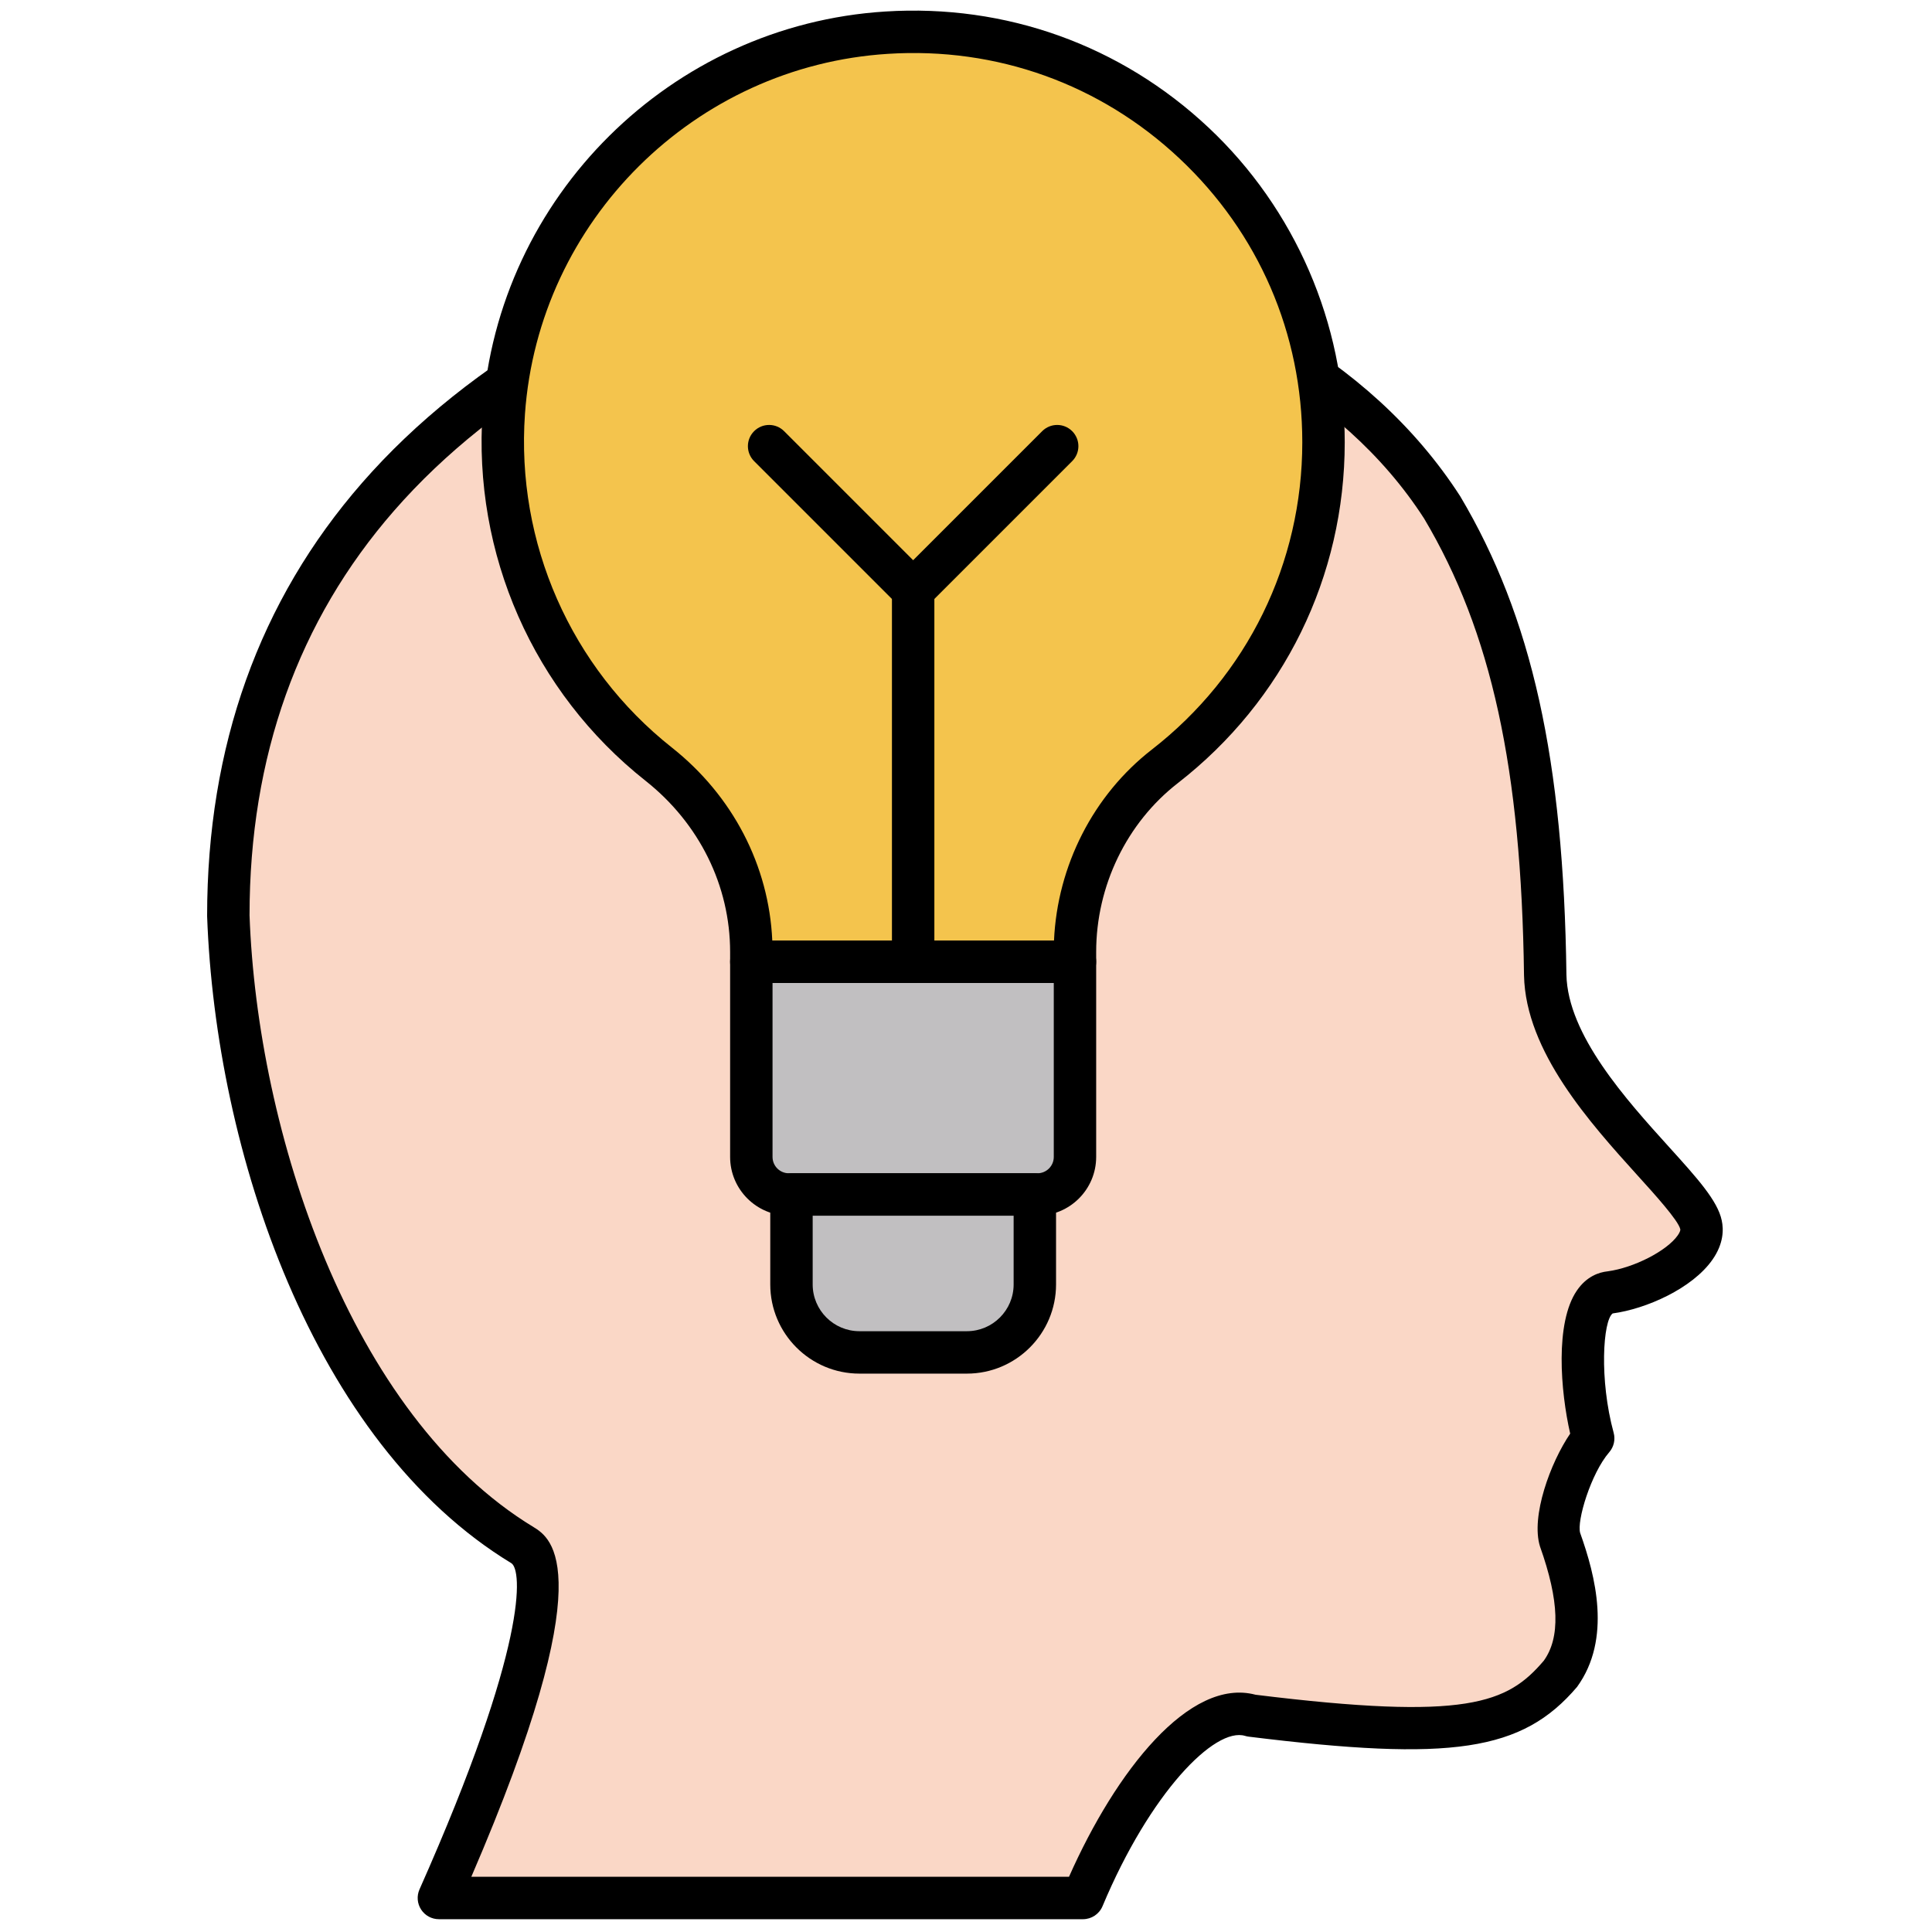 <svg xmlns="http://www.w3.org/2000/svg" xmlns:xlink="http://www.w3.org/1999/xlink" width="256" height="256" viewBox="0 0 256 256" xml:space="preserve"><g style="stroke: none; stroke-width: 0; stroke-dasharray: none; stroke-linecap: butt; stroke-linejoin: miter; stroke-miterlimit: 10; fill: none; fill-rule: nonzero; opacity: 1;" transform="translate(1.407 1.407) scale(2.81 2.81)">	<path d="M 79.709 57.255 c -0.384 -1.877 -7.243 -6.802 -7.345 -11.78 c -0.137 -10.445 -1.774 -16.855 -4.851 -22.035 c -8.142 -12.627 -29.441 -15.065 -40.988 -7.867 l 0 0 c -9.395 5.338 -16.26 13.898 -16.26 27.089 c 0.379 10.505 4.816 24.203 13.871 29.7 c 2.097 1.294 -0.76 9.48 -3.941 16.638 h 30.371 c 2.037 -4.864 5.429 -9.36 7.939 -8.6 c 10.004 1.237 12.475 0.498 14.552 -1.94 c 1.189 -1.644 0.886 -3.892 0 -6.375 c -0.327 -1.066 0.637 -3.681 1.569 -4.76 c -0.679 -2.497 -0.845 -6.708 0.787 -6.881 C 77.362 60.181 80.023 58.656 79.709 57.255 z" style="stroke: none; stroke-width: 1; stroke-dasharray: none; stroke-linecap: butt; stroke-linejoin: miter; stroke-miterlimit: 10; fill: rgb(250,215,198); fill-rule: nonzero; opacity: 1;" transform=" matrix(1 0 0 1 0 0) " stroke-linecap="round"></path>	<path d="M 50.566 89.999 H 20.195 c -0.338 0 -0.654 -0.171 -0.838 -0.455 c -0.185 -0.284 -0.213 -0.642 -0.076 -0.951 c 5.139 -11.564 4.839 -15.066 4.33 -15.382 C 14.258 67.534 9.666 53.794 9.266 42.698 c 0 -8.014 2.459 -14.876 7.309 -20.432 c 2.517 -2.883 5.699 -5.428 9.456 -7.563 c 11.874 -7.402 33.756 -5.086 42.323 8.195 c 3.385 5.697 4.877 12.436 5.01 22.564 c 0.059 2.839 2.821 5.894 4.839 8.124 c 1.329 1.469 2.29 2.531 2.484 3.46 c 0.094 0.429 0.093 1.094 -0.433 1.848 c -0.952 1.367 -3.137 2.329 -4.709 2.54 c -0.458 0.335 -0.639 3.113 0.046 5.627 c 0.088 0.321 0.01 0.665 -0.208 0.917 c -0.863 0.998 -1.542 3.255 -1.37 3.811 c 0.716 2.004 1.496 4.986 -0.146 7.255 c -2.588 3.041 -5.905 3.533 -15.485 2.347 c -0.057 -0.007 -0.112 -0.019 -0.167 -0.035 c -1.429 -0.438 -4.488 2.686 -6.726 8.029 C 51.333 89.757 50.97 89.999 50.566 89.999 z M 21.724 87.999 h 28.184 c 2.209 -4.984 5.687 -9.414 8.797 -8.584 c 9.974 1.23 11.874 0.41 13.591 -1.605 c 0.78 -1.083 0.738 -2.815 -0.18 -5.391 c -0.437 -1.415 0.492 -3.95 1.425 -5.317 c -0.457 -2.001 -0.723 -5.227 0.315 -6.746 c 0.459 -0.672 1.043 -0.864 1.451 -0.907 c 1.235 -0.166 2.793 -0.962 3.307 -1.698 c 0.101 -0.145 0.127 -0.245 0.12 -0.276 c 0 -0.001 -0.004 -0.017 -0.004 -0.018 c -0.09 -0.405 -1.199 -1.633 -2.011 -2.528 c -2.228 -2.465 -5.281 -5.84 -5.355 -9.432 c -0.128 -9.761 -1.536 -16.202 -4.71 -21.545 c -7.831 -12.143 -28.675 -14.338 -39.599 -7.53 c -3.597 2.044 -6.604 4.446 -8.973 7.16 c -4.523 5.181 -6.816 11.6 -6.816 19.08 c 0.367 10.182 4.715 23.578 13.389 28.845 C 25.489 72.021 27.956 73.545 21.724 87.999 z" style="stroke: none; stroke-width: 1; stroke-dasharray: none; stroke-linecap: butt; stroke-linejoin: miter; stroke-miterlimit: 10; fill: rgb(0,0,0); fill-rule: nonzero; opacity: 1;" transform=" matrix(1 0 0 1 0 0) " stroke-linecap="round"></path>	<path d="M 61.91 20.352 c 0 -11.101 -9.347 -20.019 -20.601 -19.312 c -9.57 0.601 -17.378 8.343 -18.052 17.908 c -0.474 6.72 2.486 12.773 7.302 16.584 c 2.722 2.154 4.369 5.385 4.369 8.856 v 9.667 c 0 0.977 0.792 1.77 1.77 1.77 H 48.42 c 0.977 0 1.77 -0.792 1.77 -1.77 l 0 -9.669 c 0 -3.41 1.541 -6.655 4.234 -8.748 C 58.979 32.098 61.91 26.568 61.91 20.352 z" style="stroke: none; stroke-width: 1; stroke-dasharray: none; stroke-linecap: butt; stroke-linejoin: miter; stroke-miterlimit: 10; fill: rgb(244,196,77); fill-rule: nonzero; opacity: 1;" transform=" matrix(1 0 0 1 0 0) " stroke-linecap="round"></path>	<path d="M 45.093 63.272 h -5.068 c -1.77 0 -3.204 -1.435 -3.204 -3.204 v -4.243 h 11.477 v 4.243 C 48.297 61.837 46.863 63.272 45.093 63.272 z" style="stroke: none; stroke-width: 1; stroke-dasharray: none; stroke-linecap: butt; stroke-linejoin: miter; stroke-miterlimit: 10; fill: rgb(193,191,193); fill-rule: nonzero; opacity: 1;" transform=" matrix(1 0 0 1 0 0) " stroke-linecap="round"></path>	<path d="M 34.928 44.849 v 9.206 c 0 0.978 0.792 1.77 1.77 1.77 H 48.42 c 0.977 0 1.77 -0.792 1.77 -1.77 v -9.206 H 34.928 z" style="stroke: none; stroke-width: 1; stroke-dasharray: none; stroke-linecap: butt; stroke-linejoin: miter; stroke-miterlimit: 10; fill: rgb(193,191,193); fill-rule: nonzero; opacity: 1;" transform=" matrix(1 0 0 1 0 0) " stroke-linecap="round"></path>	<path d="M 45.093 64.272 h -5.068 c -2.318 0 -4.204 -1.887 -4.204 -4.205 v -4.243 c 0 -0.553 0.448 -1 1 -1 h 11.476 c 0.553 0 1 0.447 1 1 v 4.243 C 49.297 62.385 47.411 64.272 45.093 64.272 z M 37.821 56.824 v 3.243 c 0 1.216 0.989 2.205 2.204 2.205 h 5.068 c 1.216 0 2.204 -0.989 2.204 -2.205 v -3.243 H 37.821 z" style="stroke: none; stroke-width: 1; stroke-dasharray: none; stroke-linecap: butt; stroke-linejoin: miter; stroke-miterlimit: 10; fill: rgb(0,0,0); fill-rule: nonzero; opacity: 1;" transform=" matrix(1 0 0 1 0 0) " stroke-linecap="round"></path>	<path d="M 50.189 45.849 H 34.928 c -0.552 0 -1 -0.448 -1 -1 v -0.461 c 0 -3.123 -1.454 -6.065 -3.99 -8.072 c -5.284 -4.181 -8.155 -10.7 -7.679 -17.438 C 22.973 8.774 31.135 0.677 41.247 0.042 c 5.683 -0.36 11.103 1.586 15.241 5.473 c 4.081 3.833 6.422 9.241 6.422 14.838 c 0 6.329 -2.869 12.188 -7.873 16.076 c -2.409 1.872 -3.848 4.847 -3.848 7.958 v 0.463 C 51.189 45.401 50.742 45.849 50.189 45.849 z M 35.916 43.849 h 13.285 c 0.157 -3.528 1.855 -6.861 4.609 -9 c 4.512 -3.506 7.099 -8.79 7.099 -14.497 c 0 -5.121 -2.057 -9.872 -5.791 -13.38 c -3.731 -3.505 -8.615 -5.262 -13.747 -4.934 c -9.116 0.573 -16.475 7.873 -17.117 16.981 c -0.429 6.079 2.16 11.959 6.925 15.729 l 0 0 C 34.052 37.021 35.758 40.314 35.916 43.849 z" style="stroke: none; stroke-width: 1; stroke-dasharray: none; stroke-linecap: butt; stroke-linejoin: miter; stroke-miterlimit: 10; fill: rgb(0,0,0); fill-rule: nonzero; opacity: 1;" transform=" matrix(1 0 0 1 0 0) " stroke-linecap="round"></path>	<path d="M 48.42 56.824 H 36.698 c -1.527 0 -2.77 -1.242 -2.77 -2.769 v -9.206 c 0 -0.552 0.448 -1 1 -1 h 15.261 c 0.553 0 1 0.448 1 1 v 9.206 C 51.189 55.582 49.947 56.824 48.42 56.824 z M 35.928 45.849 v 8.206 c 0 0.425 0.345 0.77 0.77 0.77 H 48.42 c 0.425 0 0.77 -0.345 0.77 -0.77 v -8.206 H 35.928 z" style="stroke: none; stroke-width: 1; stroke-dasharray: none; stroke-linecap: butt; stroke-linejoin: miter; stroke-miterlimit: 10; fill: rgb(0,0,0); fill-rule: nonzero; opacity: 1;" transform=" matrix(1 0 0 1 0 0) " stroke-linecap="round"></path>	<path d="M 42.559 45.849 c -0.552 0 -1 -0.448 -1 -1 V 27.33 c 0 -0.552 0.448 -1 1 -1 s 1 0.448 1 1 v 17.518 C 43.559 45.401 43.111 45.849 42.559 45.849 z" style="stroke: none; stroke-width: 1; stroke-dasharray: none; stroke-linecap: butt; stroke-linejoin: miter; stroke-miterlimit: 10; fill: rgb(0,0,0); fill-rule: nonzero; opacity: 1;" transform=" matrix(1 0 0 1 0 0) " stroke-linecap="round"></path>	<path d="M 42.559 28.33 c -0.256 0 -0.512 -0.098 -0.707 -0.293 l -6.792 -6.792 c -0.391 -0.391 -0.391 -1.023 0 -1.414 c 0.391 -0.391 1.023 -0.391 1.414 0 l 6.085 6.085 l 6.085 -6.085 c 0.391 -0.391 1.023 -0.391 1.414 0 c 0.391 0.391 0.391 1.023 0 1.414 l -6.792 6.792 C 43.071 28.233 42.815 28.33 42.559 28.33 z" style="stroke: none; stroke-width: 1; stroke-dasharray: none; stroke-linecap: butt; stroke-linejoin: miter; stroke-miterlimit: 10; fill: rgb(0,0,0); fill-rule: nonzero; opacity: 1;" transform=" matrix(1 0 0 1 0 0) " stroke-linecap="round"></path></g></svg>